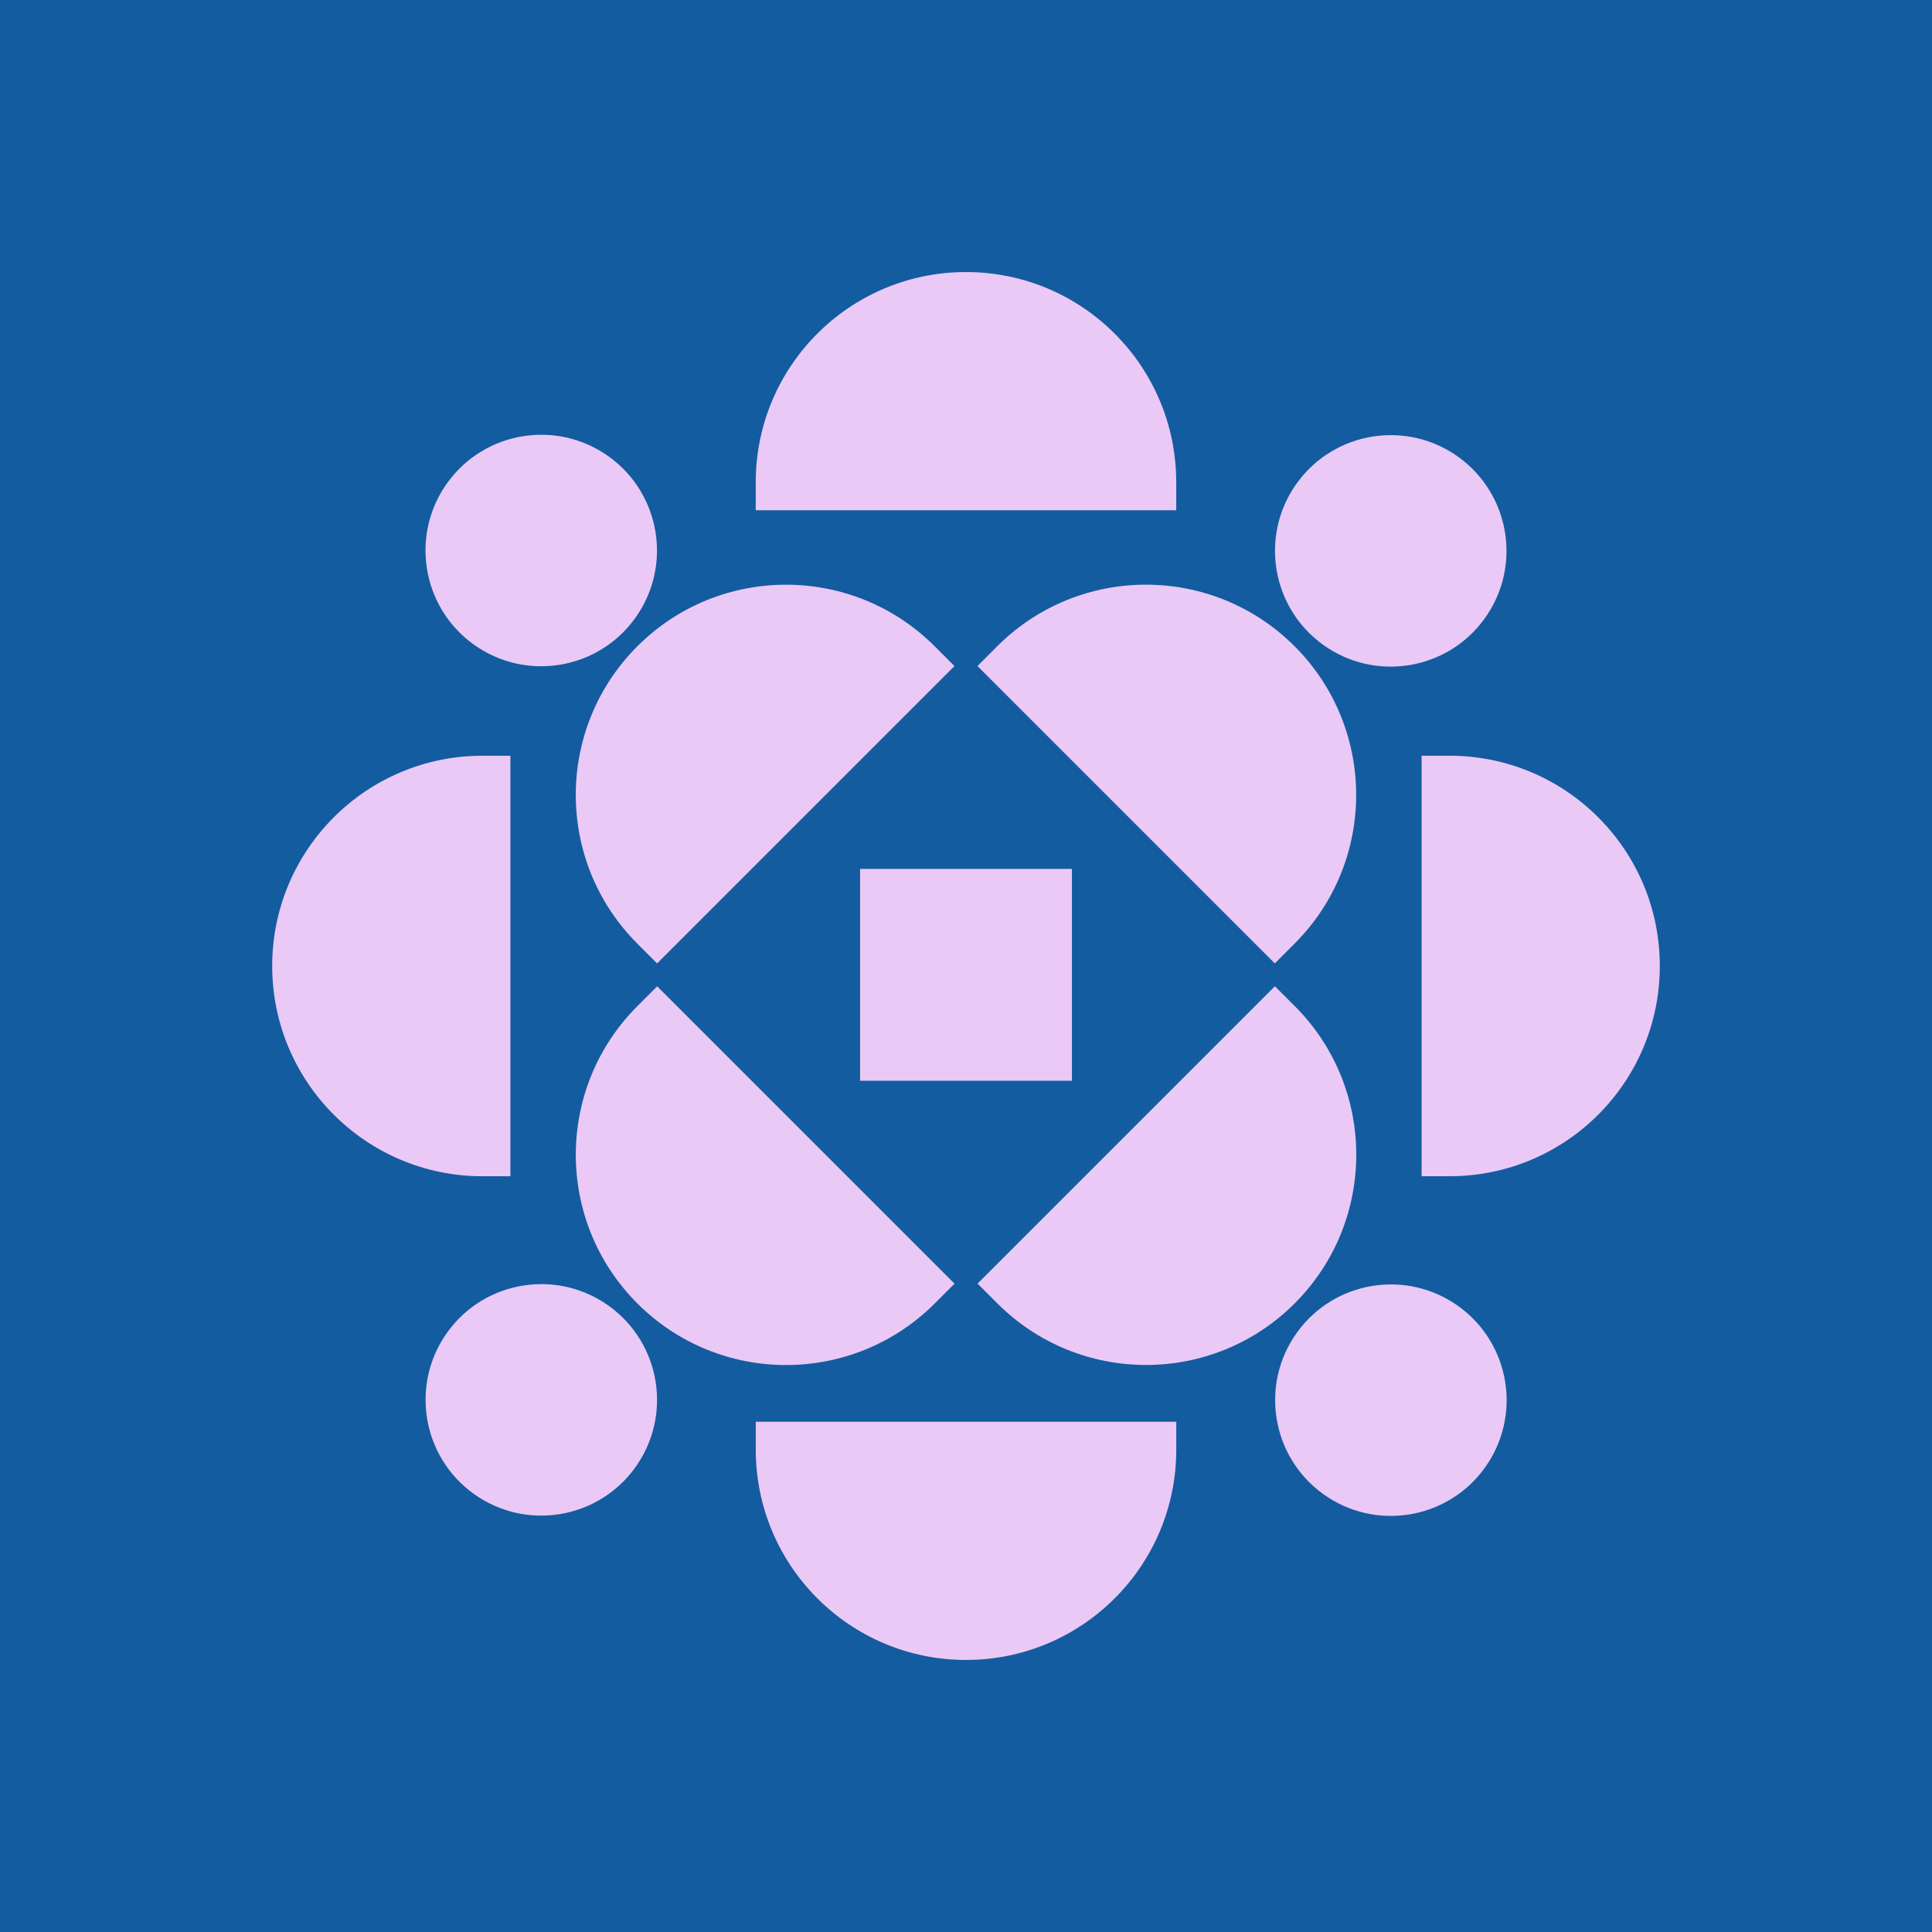 <?xml version="1.0" encoding="utf-8"?>
<!-- Generator: Adobe Illustrator 27.1.1, SVG Export Plug-In . SVG Version: 6.00 Build 0)  -->
<svg version="1.1" id="Layer_1" xmlns="http://www.w3.org/2000/svg" xmlns:xlink="http://www.w3.org/1999/xlink" x="0px" y="0px"
	 viewBox="0 0 540 540" style="enable-background:new 0 0 540 540;" xml:space="preserve">
<style type="text/css">
	.st0{fill:#135CA0;}
	.st1{fill:#EBC9F6;}
</style>
<rect x="-3.2" y="-3.2" class="st0" width="546.4" height="546.4"/>
<g>
	<g>
		<g>
			<path class="st1" d="M76.08,270L76.08,270c0,32.46,26.31,58.77,58.77,58.77h7.81V211.23h-7.81
				C102.39,211.23,76.08,237.54,76.08,270z"/>
		</g>
		<g>
			<path class="st1" d="M463.92,270L463.92,270c0-32.46-26.31-58.77-58.77-58.77h-7.81v117.53h7.81
				C437.61,328.77,463.92,302.46,463.92,270z"/>
		</g>
	</g>
	<g>
		<g>
			<g>
				<path class="st1" d="M270,463.96L270,463.96c32.46,0,58.77-26.31,58.77-58.77v-7.81H211.24v7.81
					C211.24,437.65,237.55,463.96,270,463.96z"/>
			</g>
			<g>
				<path class="st1" d="M270,76.04L270,76.04c-32.46,0-58.77,26.31-58.77,58.77v7.81h117.53v-7.81
					C328.77,102.35,302.46,76.04,270,76.04z"/>
			</g>
		</g>
		<g>

				<rect x="240.4" y="242.86" transform="matrix(6.123234e-17 -1 1 6.123234e-17 -2.466 542.472)" class="st1" width="59.21" height="59.21"/>
			<g>
				<g>

						<ellipse transform="matrix(0.585 -0.811 0.811 0.585 36.607 379.169)" class="st1" cx="388.64" cy="153.83" rx="32.35" ry="32.35"/>
					<path class="st1" d="M361.84,180.63L361.84,180.63c-22.95-22.95-60.16-22.95-83.11,0l-5.53,5.53l83.11,83.11l5.53-5.53
						C384.79,240.79,384.79,203.58,361.84,180.63z"/>
				</g>
				<g>
					<g>

							<ellipse transform="matrix(0.585 -0.811 0.811 0.585 -61.938 186.583)" class="st1" cx="151.27" cy="153.79" rx="32.35" ry="32.35"/>
						<path class="st1" d="M178.14,180.64L178.14,180.64c-22.95,22.95-22.95,60.16,0,83.11l5.53,5.53l83.11-83.11l-5.53-5.53
							C238.29,157.69,201.09,157.69,178.14,180.64z"/>
					</g>
				</g>
				<g>
					<g>

							<ellipse transform="matrix(0.585 -0.811 0.811 0.585 -254.442 285.207)" class="st1" cx="151.35" cy="391.12" rx="32.35" ry="32.35"/>
						<path class="st1" d="M178.15,364.32L178.15,364.32c22.95,22.95,60.16,22.95,83.11,0l5.53-5.53l-83.11-83.11l-5.53,5.53
							C155.2,304.16,155.2,341.37,178.15,364.32z"/>
					</g>
					<g>
						<g>

								<ellipse transform="matrix(0.585 -0.811 0.811 0.585 -155.88 477.799)" class="st1" cx="388.74" cy="391.15" rx="32.35" ry="32.35"/>
							<path class="st1" d="M361.87,364.3L361.87,364.3c22.95-22.95,22.95-60.16,0-83.11l-5.53-5.53l-83.11,83.11l5.53,5.53
								C301.71,387.25,338.92,387.25,361.87,364.3z"/>
						</g>
					</g>
				</g>
			</g>
		</g>
	</g>
</g>
</svg>